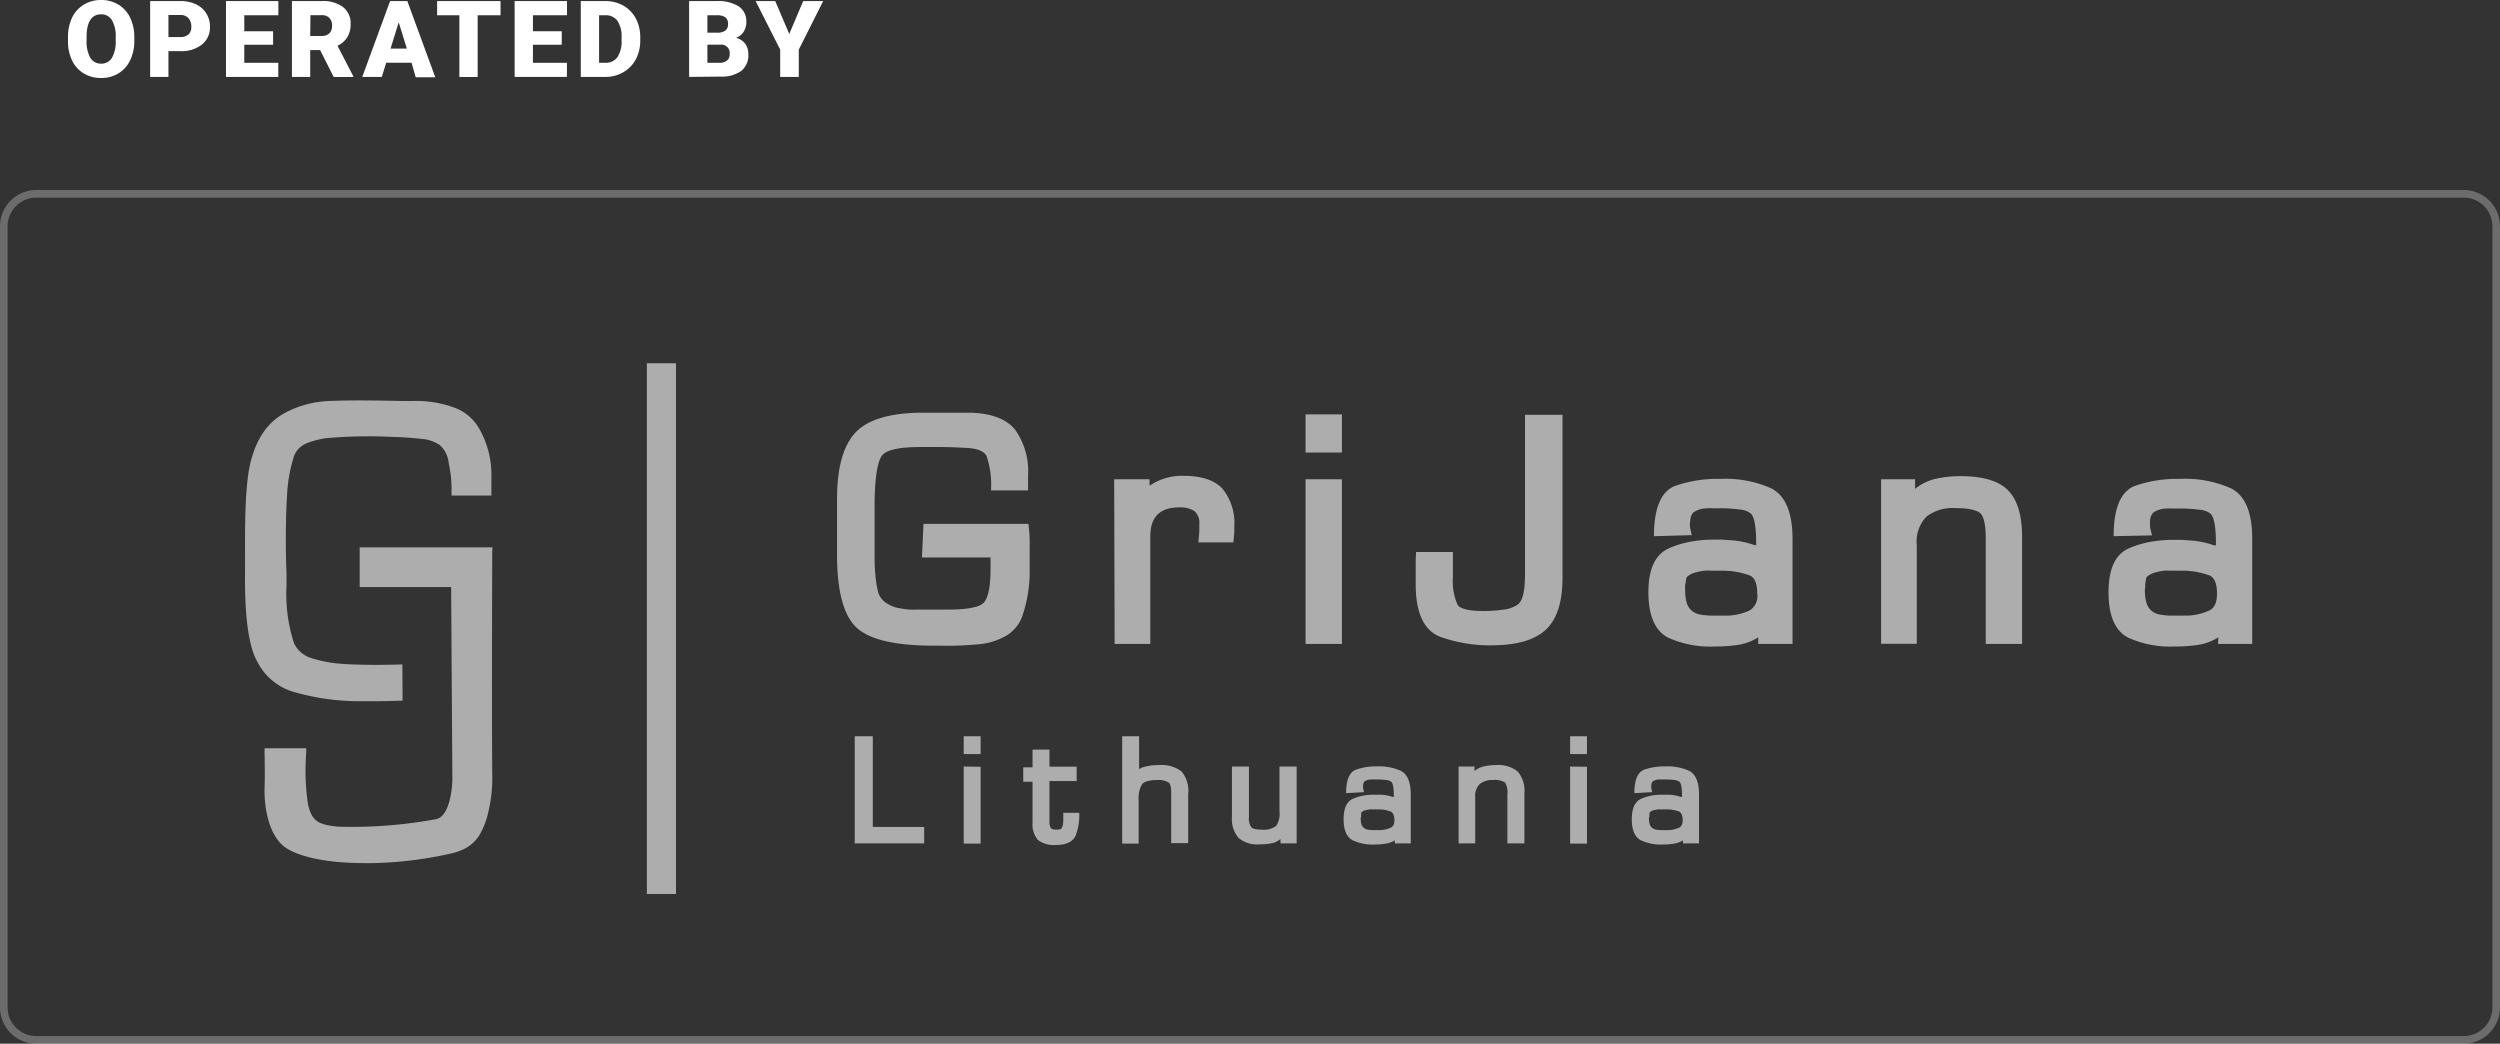 <svg id="Layer_1" data-name="Layer 1" xmlns="http://www.w3.org/2000/svg" viewBox="0 0 328 136.93"><rect x="0" y="0" width="328" height="136.93" fill="#333333" stroke="none"/><defs><style>.cls-1,.cls-3{fill:#fff;}.cls-2{opacity:0.6;}.cls-3{opacity:0.28;}</style></defs><title>GriJana_logo_semitransp_framed-1</title><path class="cls-1" d="M17.62,5.32a5.75,5.75,0,0,1-.54,2.58,4,4,0,0,1-1.53,1.72,4.22,4.22,0,0,1-2.27.61A4.32,4.32,0,0,1,11,9.64,4,4,0,0,1,9.49,8a5.67,5.67,0,0,1-.57-2.49V4.92a5.91,5.91,0,0,1,.53-2.59A4,4,0,0,1,11,.61,4.28,4.28,0,0,1,13.27,0a4.29,4.29,0,0,1,2.26.6,4.07,4.07,0,0,1,1.54,1.71,5.76,5.76,0,0,1,.55,2.55ZM15.18,4.9a4.18,4.18,0,0,0-.49-2.25,1.59,1.59,0,0,0-1.42-.77c-1.2,0-1.84.9-1.91,2.71v.73a4.38,4.38,0,0,0,.48,2.25,1.6,1.6,0,0,0,1.44.78,1.57,1.57,0,0,0,1.41-.77,4.2,4.2,0,0,0,.49-2.22Z"/><path class="cls-1" d="M22.1,6.71v3.38H19.7V.14h4a4.62,4.62,0,0,1,2,.42,3.17,3.17,0,0,1,1.36,1.19,3.22,3.22,0,0,1,.49,1.76,2.88,2.88,0,0,1-1.05,2.33,4.32,4.32,0,0,1-2.86.87Zm0-1.85h1.57a1.51,1.51,0,0,0,1.07-.35,1.3,1.3,0,0,0,.36-1,1.61,1.61,0,0,0-.37-1.12,1.32,1.32,0,0,0-1-.42H22.1Z"/><path class="cls-1" d="M35.83,5.87H32.05V8.24h4.46v1.85H29.65V.14h6.87V2H32.05v2.1h3.78Z"/><path class="cls-1" d="M42,6.57h-1.3v3.52h-2.4V.14h3.92A4.36,4.36,0,0,1,45,.92a2.67,2.67,0,0,1,1,2.22,3.22,3.22,0,0,1-.42,1.72A3,3,0,0,1,44.28,6l2.07,4v.1H43.78Zm-1.3-1.85h1.52a1.35,1.35,0,0,0,1-.36,1.38,1.38,0,0,0,.35-1,1.41,1.41,0,0,0-.35-1,1.32,1.32,0,0,0-1-.37H40.73Z"/><path class="cls-1" d="M54,8.23H50.67l-.58,1.86H47.53L51.18.14h2.26l3.67,10H54.54ZM51.24,6.38h2.14L52.31,2.93Z"/><path class="cls-1" d="M65.67,2h-3v8.1h-2.4V2H57.35V.14h8.32Z"/><path class="cls-1" d="M73.7,5.87H69.92V8.24h4.46v1.85H67.52V.14h6.87V2H69.92v2.1H73.7Z"/><path class="cls-1" d="M76.2,10.09V.14h3.2a4.79,4.79,0,0,1,2.37.59,4.26,4.26,0,0,1,1.65,1.69A5.22,5.22,0,0,1,84,4.87v.46a5.21,5.21,0,0,1-.58,2.45,4.27,4.27,0,0,1-1.63,1.69,4.65,4.65,0,0,1-2.34.62ZM78.6,2V8.24h.83A1.87,1.87,0,0,0,81,7.51a3.67,3.67,0,0,0,.55-2.18V4.89A3.63,3.63,0,0,0,81,2.72,1.9,1.9,0,0,0,79.4,2Z"/><path class="cls-1" d="M90.41,10.09V.14H94a5.06,5.06,0,0,1,2.92.7,2.33,2.33,0,0,1,1,2,2.4,2.4,0,0,1-.35,1.32,2.06,2.06,0,0,1-1,.81,2.1,2.1,0,0,1,1.2.77,2.2,2.2,0,0,1,.41,1.36,2.62,2.62,0,0,1-.92,2.2,4.42,4.42,0,0,1-2.75.75Zm2.4-5.8h1.25A1.77,1.77,0,0,0,95.18,4a1,1,0,0,0,.34-.83,1.09,1.09,0,0,0-.36-.91A2,2,0,0,0,94,2H92.81Zm0,1.57V8.24h1.57a1.53,1.53,0,0,0,1-.29,1,1,0,0,0,.35-.84,1.1,1.1,0,0,0-1.24-1.25Z"/><path class="cls-1" d="M103.55,4.46,105.38.14H108l-3.2,6.37v3.58h-2.44V6.51L99.14.14h2.57Z"/><g class="cls-2"><rect class="cls-1" x="84.87" y="47.66" width="3.82" height="69.63"/><path class="cls-1" d="M64.62,71.81l-17.43,0,0,5.21,12,0,.16,25.12c0,1.32-.35,4.85-2.06,5.32a60.53,60.53,0,0,1-12.88,1c-2.63-.25-3.47-.67-4-2.92a30.05,30.05,0,0,1-.23-6.8l0-.57-5.47,0v.54s.07,3.13,0,4.6c-.08,2.79.63,6.56,2.91,8,2,1.24,5.67,1.93,10.23,1.93H49a51.42,51.42,0,0,0,10.35-1.3,8.91,8.91,0,0,0,1.17-.39,4.9,4.9,0,0,0,2.32-1.89,9.48,9.48,0,0,0,1.08-2.54,19.44,19.44,0,0,0,.66-5.73c-.07-9,0-28.83,0-29Z"/><path class="cls-1" d="M52.79,87.17s-4.56.18-8-.08a17.27,17.27,0,0,1-3.89-.73,3.75,3.75,0,0,1-2.31-1.93,20.9,20.9,0,0,1-1-7.6c0-.6,0-1.15,0-1.66-.12-2.56-.14-6.87.07-10.16a20.07,20.07,0,0,1,.94-5.25,3,3,0,0,1,1.68-1.62,11,11,0,0,1,2.48-.65,62.53,62.53,0,0,1,8.65-.17,42.28,42.28,0,0,1,4.46.33,5,5,0,0,1,1.83.74,3.65,3.65,0,0,1,1.16,2.27c.09.47.26,1.38.31,2a15,15,0,0,1,.07,1.81l0,.54,5.23,0v-.52s0-.8,0-1.95a12.16,12.16,0,0,0-1.63-6.36,6.19,6.19,0,0,0-3.15-2.67,14.53,14.53,0,0,0-5.5-.9l-1.36,0c-3-.06-6.71-.13-9.59,0a13.4,13.4,0,0,0-5.8,1.53c-1.53.85-3.43,2.32-4.49,6.21-.83,3-.81,8.64-.8,12.35,0,.87,0,1.65,0,2.28-.05,4,.17,9.22,1.54,11.7a7.84,7.84,0,0,0,4.51,4A31.13,31.13,0,0,0,47,92c.65,0,1.36,0,2,0,2,0,3.8-.08,3.82-.08"/><path class="cls-1" d="M121.16,68.73h13.77c.09.81.15,1.46.16,2s0,.95,0,1.37v2.6a18,18,0,0,1-1,6.24,4.94,4.94,0,0,1-2,2.42,8.59,8.59,0,0,1-3.72,1.17c-1,.09-1.92.15-2.9.18s-2,0-3,0q-7.25,0-9.9-2.2t-2.75-9.27v-2c0-.64,0-1.31,0-2V65.44q0-5.94,2.29-8.55t8.42-2.74h1.73c.56,0,1.13,0,1.73,0l.81,0,.86,0h1.71q4.14.13,5.83,2.25a9.4,9.4,0,0,1,1.68,6v1.94h-4.86a11.72,11.72,0,0,0-.58-4.5q-.5-1-2.79-1.08c-1-.06-1.93-.1-2.9-.11s-2,0-3,0q-4.09,0-5,1.08h0q-.9,1.13-1,5.85c0,.6,0,1.22,0,1.85s0,1.24,0,1.84l0,4a22.61,22.61,0,0,0,.12,2.39,13.52,13.52,0,0,0,.38,2.16,2.64,2.64,0,0,0,1,1.28,4.6,4.6,0,0,0,2,.74c.36.06.72.11,1.08.14s.7,0,1,0,.78,0,1.17,0h2.79c2.55,0,4.13-.29,4.73-.86s.94-2.07.94-4.5V73.14h-9Z"/><path class="cls-1" d="M146.18,62.88h4.64l0,.85a7.53,7.53,0,0,1,4.46-1.3q3.51,0,5.08,1.66a7.1,7.1,0,0,1,1.58,5c0,.18,0,.4,0,.66s-.06.72-.12,1.41h-4.59q.09-1,.12-1.5c0-.32,0-.6,0-.84a2.06,2.06,0,0,0-.65-1.77,3.42,3.42,0,0,0-2-.48q-3.78,0-3.78,3.78V84.48h-4.68Z"/><path class="cls-1" d="M176.06,54.37v5h-4.77v-5Zm0,8.51v21.6h-4.77V62.88Z"/><path class="cls-1" d="M205,54.42V75.84q0,4.64-2.11,6.7T196,84.66a19.24,19.24,0,0,1-7.2-1.17q-3.06-1.35-3.06-6.84c0-.6,0-1.31,0-2.12s0-1.51.06-2.11h4.82V75.7a7.65,7.65,0,0,0,.63,3.69c.42.51,1.5.77,3.24.77a18.47,18.47,0,0,0,2.81-.18,4.16,4.16,0,0,0,1.78-.63c.69-.45,1-1.79,1-4V54.42Z"/><path class="cls-1" d="M217,70.35q0-5.58,2.83-6.62a17.07,17.07,0,0,1,5.9-.9,14.72,14.72,0,0,1,6.7,1.26q2.74,1.44,2.75,6.62V84.48h-4.5l0-.86a7,7,0,0,1-2.72,1,21.05,21.05,0,0,1-3,.2,13.38,13.38,0,0,1-6.12-1.17q-2.56-1.35-2.57-5.94T219,71.92a12.94,12.94,0,0,1,2.68-.83,17,17,0,0,1,3.26-.29l1,0,1,.07a11.12,11.12,0,0,1,1.71.22,11.55,11.55,0,0,1,1.49.41h-.05a.34.34,0,0,0,.16,0,.26.26,0,0,1,.16.09v-.31c0-2.19-.24-3.5-.72-3.92a2.6,2.6,0,0,0-1.42-.51,18.37,18.37,0,0,0-2.72-.16h-.79a8.77,8.77,0,0,0-.88,0,3.2,3.2,0,0,0-1.71.54,1.61,1.61,0,0,0-.4,1,2.34,2.34,0,0,0-.05.54,2.16,2.16,0,0,0,0,.29,11.15,11.15,0,0,0,.24,1.15Zm4.09,7a6.26,6.26,0,0,0,.2,1.71,2.19,2.19,0,0,0,.66,1.06,2.43,2.43,0,0,0,1.17.52,9.45,9.45,0,0,0,1.71.13h.85c.3,0,.62,0,.95,0a7.32,7.32,0,0,0,2.92-.68,2.19,2.19,0,0,0,1-2.2q0-2.07-1.08-2.43a11,11,0,0,0-1.65-.43,11.25,11.25,0,0,0-1.91-.16h-1.51a6.26,6.26,0,0,0-.78,0,9.41,9.41,0,0,0-1.22.25,2.69,2.69,0,0,0-1,.51.51.51,0,0,0-.18.36c0,.18-.06.38-.09.59a2.09,2.09,0,0,0-.05.38Z"/><path class="cls-1" d="M246.8,62.88h4.46v1.26A6.55,6.55,0,0,1,254,62.81a15.16,15.16,0,0,1,3.2-.34q4.41,0,6.25,1.85t1.85,6.16v14h-4.77V70.71c0-1.77-.23-2.88-.67-3.33s-1.57-.72-3.36-.72a5.63,5.63,0,0,0-3.72,1.1,4.63,4.63,0,0,0-1.3,3.71v13H246.8Z"/><path class="cls-1" d="M277.31,70.35q0-5.58,2.84-6.62a17,17,0,0,1,5.89-.9,14.77,14.77,0,0,1,6.71,1.26q2.75,1.44,2.74,6.62V84.48H291l.05-.86a7,7,0,0,1-2.73,1,21,21,0,0,1-3,.2,13.38,13.38,0,0,1-6.12-1.17q-2.56-1.35-2.56-5.94t2.65-5.76a12.94,12.94,0,0,1,2.68-.83,17,17,0,0,1,3.26-.29l1,0,1,.07a11.12,11.12,0,0,1,1.71.22,11.36,11.36,0,0,1,1.48.41h0a.34.34,0,0,0,.15,0,.24.24,0,0,1,.16.09v-.31c0-2.19-.24-3.5-.72-3.92a2.57,2.57,0,0,0-1.42-.51,18.28,18.28,0,0,0-2.72-.16h-.79a8.71,8.71,0,0,0-.87,0,3.2,3.2,0,0,0-1.71.54,1.6,1.6,0,0,0-.41,1,2.46,2.46,0,0,0,0,.54,1.8,1.8,0,0,0,0,.29c0,.14.1.52.25,1.15Zm4.1,7a5.9,5.9,0,0,0,.2,1.71,2.11,2.11,0,0,0,.65,1.06,2.43,2.43,0,0,0,1.17.52,9.45,9.45,0,0,0,1.71.13H286c.3,0,.61,0,.94,0a7.36,7.36,0,0,0,2.93-.68c.69-.33,1-1.06,1-2.2q0-2.07-1.08-2.43a11.22,11.22,0,0,0-1.64-.43,11.34,11.34,0,0,0-1.91-.16h-1.51a6.3,6.3,0,0,0-.79,0,9.26,9.26,0,0,0-1.21.25,2.74,2.74,0,0,0-1,.51.51.51,0,0,0-.18.36c0,.18-.06.38-.09.59a2,2,0,0,0,0,.38Z"/><path class="cls-1" d="M114.51,96.6v11.89h6.74v2.16h-9.11V96.6Z"/><path class="cls-1" d="M128.66,96.6v2.33h-2.22V96.6Zm0,4v10.08h-2.22V100.57Z"/><path class="cls-1" d="M141.26,100.59v1.89h-3.57v5.32a1.57,1.57,0,0,0,.16.8c.1.17.35.25.74.25s.67-.07.72-.21a2.43,2.43,0,0,0,.19-1v-1h2.1a7.56,7.56,0,0,1-.48,3c-.38.81-1.24,1.22-2.57,1.22a3.48,3.48,0,0,1-2.39-.67,3.22,3.22,0,0,1-.69-2.31v-5.32h-1.22v-1.89h1.22V98.35h2.22v2.24Z"/><path class="cls-1" d="M149.45,96.6v4.33a2,2,0,0,1,.78-.34l0,0a7.18,7.18,0,0,1,1.78-.21,4.42,4.42,0,0,1,3,.82,4,4,0,0,1,.88,3v6.42h-2.23V104a0,0,0,0,1,0,0s0,0,0,0c0-.74-.11-1.19-.35-1.34a2.52,2.52,0,0,0-1.46-.32c-1,0-1.68.18-2,.53a3.63,3.63,0,0,0-.46,2.12v5.69h-2.16V96.6Z"/><path class="cls-1" d="M170.12,100.57v10.08H168v-.57a2.64,2.64,0,0,1-1.22.57,7.87,7.87,0,0,1-1.55.13,3.76,3.76,0,0,1-2.75-.86,3.84,3.84,0,0,1-.85-2.75v-6.6h2.23v6.6a2,2,0,0,0,.31,1.36c.18.21.64.32,1.37.32a2.68,2.68,0,0,0,1.89-.49,2.9,2.9,0,0,0,.44-1.93v-5.86Z"/><path class="cls-1" d="M176.61,104.06q0-2.61,1.32-3.09a7.91,7.91,0,0,1,2.75-.42,6.92,6.92,0,0,1,3.13.59c.85.45,1.28,1.48,1.28,3.09v6.42H183l0-.4a3.17,3.17,0,0,1-1.27.45,9.14,9.14,0,0,1-1.4.1,6.15,6.15,0,0,1-2.85-.55c-.8-.42-1.2-1.34-1.2-2.77s.41-2.31,1.24-2.69a6.32,6.32,0,0,1,1.25-.39,7.83,7.83,0,0,1,1.52-.13h.47l.48,0a5.33,5.33,0,0,1,.79.1,6.24,6.24,0,0,1,.7.19h0a.1.1,0,0,0,.07,0,.1.1,0,0,1,.07,0v-.15q0-1.53-.33-1.83a1.23,1.23,0,0,0-.66-.24,8.93,8.93,0,0,0-1.27-.07h-.37a2.82,2.82,0,0,0-.41,0,1.51,1.51,0,0,0-.8.25.74.74,0,0,0-.19.48,1.51,1.51,0,0,0,0,.26.78.78,0,0,0,0,.13c0,.07.05.24.12.54Zm1.91,3.25a3,3,0,0,0,.09.8,1,1,0,0,0,.31.49,1.23,1.23,0,0,0,.54.25,4.66,4.66,0,0,0,.8.06h.4l.44,0a3.53,3.53,0,0,0,1.37-.32c.32-.15.48-.49.48-1s-.17-1-.51-1.13a5.26,5.26,0,0,0-.76-.2,5.06,5.06,0,0,0-.9-.07h-.7a2.23,2.23,0,0,0-.37,0,5,5,0,0,0-.56.11,1.32,1.32,0,0,0-.49.24.25.25,0,0,0-.08.17c0,.09,0,.18,0,.28a.59.59,0,0,0,0,.17Z"/><path class="cls-1" d="M191.37,100.57h2.08v.59a3.06,3.06,0,0,1,1.28-.62,7.16,7.16,0,0,1,1.49-.16,4.08,4.08,0,0,1,2.92.86,3.92,3.92,0,0,1,.86,2.88v6.53h-2.23v-6.42a2.47,2.47,0,0,0-.31-1.56,2.38,2.38,0,0,0-1.57-.33,2.61,2.61,0,0,0-1.73.51,2.14,2.14,0,0,0-.61,1.73v6.07h-2.18Z"/><path class="cls-1" d="M208.21,96.6v2.33H206V96.6Zm0,4v10.08H206V100.57Z"/><path class="cls-1" d="M214.43,104.06q0-2.61,1.32-3.09a8,8,0,0,1,2.75-.42,6.92,6.92,0,0,1,3.13.59c.85.45,1.28,1.48,1.28,3.09v6.42h-2.1l0-.4a3.17,3.17,0,0,1-1.27.45,9.14,9.14,0,0,1-1.4.1,6.15,6.15,0,0,1-2.85-.55c-.8-.42-1.2-1.34-1.2-2.77s.41-2.31,1.24-2.69a6.53,6.53,0,0,1,1.25-.39,7.83,7.83,0,0,1,1.52-.13h.47l.48,0a5.33,5.33,0,0,1,.79.1,6.24,6.24,0,0,1,.7.19h0a.11.11,0,0,0,.07,0,.1.1,0,0,1,.07,0v-.15q0-1.53-.33-1.83a1.23,1.23,0,0,0-.66-.24,8.93,8.93,0,0,0-1.27-.07h-.37a2.88,2.88,0,0,0-.41,0,1.51,1.51,0,0,0-.8.25.74.74,0,0,0-.19.48,1.51,1.51,0,0,0,0,.26.78.78,0,0,0,0,.13c0,.07.05.24.12.54Zm1.91,3.25a3,3,0,0,0,.09.8,1,1,0,0,0,.31.49,1.23,1.23,0,0,0,.54.25,4.66,4.66,0,0,0,.8.06h.4l.44,0a3.53,3.53,0,0,0,1.37-.32c.32-.15.48-.49.48-1s-.17-1-.51-1.13a5.26,5.26,0,0,0-.76-.2,4.94,4.94,0,0,0-.89-.07h-.71a2.23,2.23,0,0,0-.37,0,5,5,0,0,0-.56.11,1.32,1.32,0,0,0-.49.24.25.25,0,0,0-.08.17c0,.09,0,.18,0,.28a.59.59,0,0,0,0,.17Z"/></g><path class="cls-3" d="M323.24,136.93H4.76A4.76,4.76,0,0,1,0,132.18V29.69a4.76,4.76,0,0,1,4.76-4.76H323.24A4.76,4.76,0,0,1,328,29.69V132.18A4.76,4.76,0,0,1,323.24,136.93ZM4.76,25.93A3.76,3.76,0,0,0,1,29.69V132.18a3.75,3.75,0,0,0,3.76,3.75H323.24a3.75,3.75,0,0,0,3.76-3.75V29.69a3.76,3.76,0,0,0-3.76-3.76Z"/></svg>